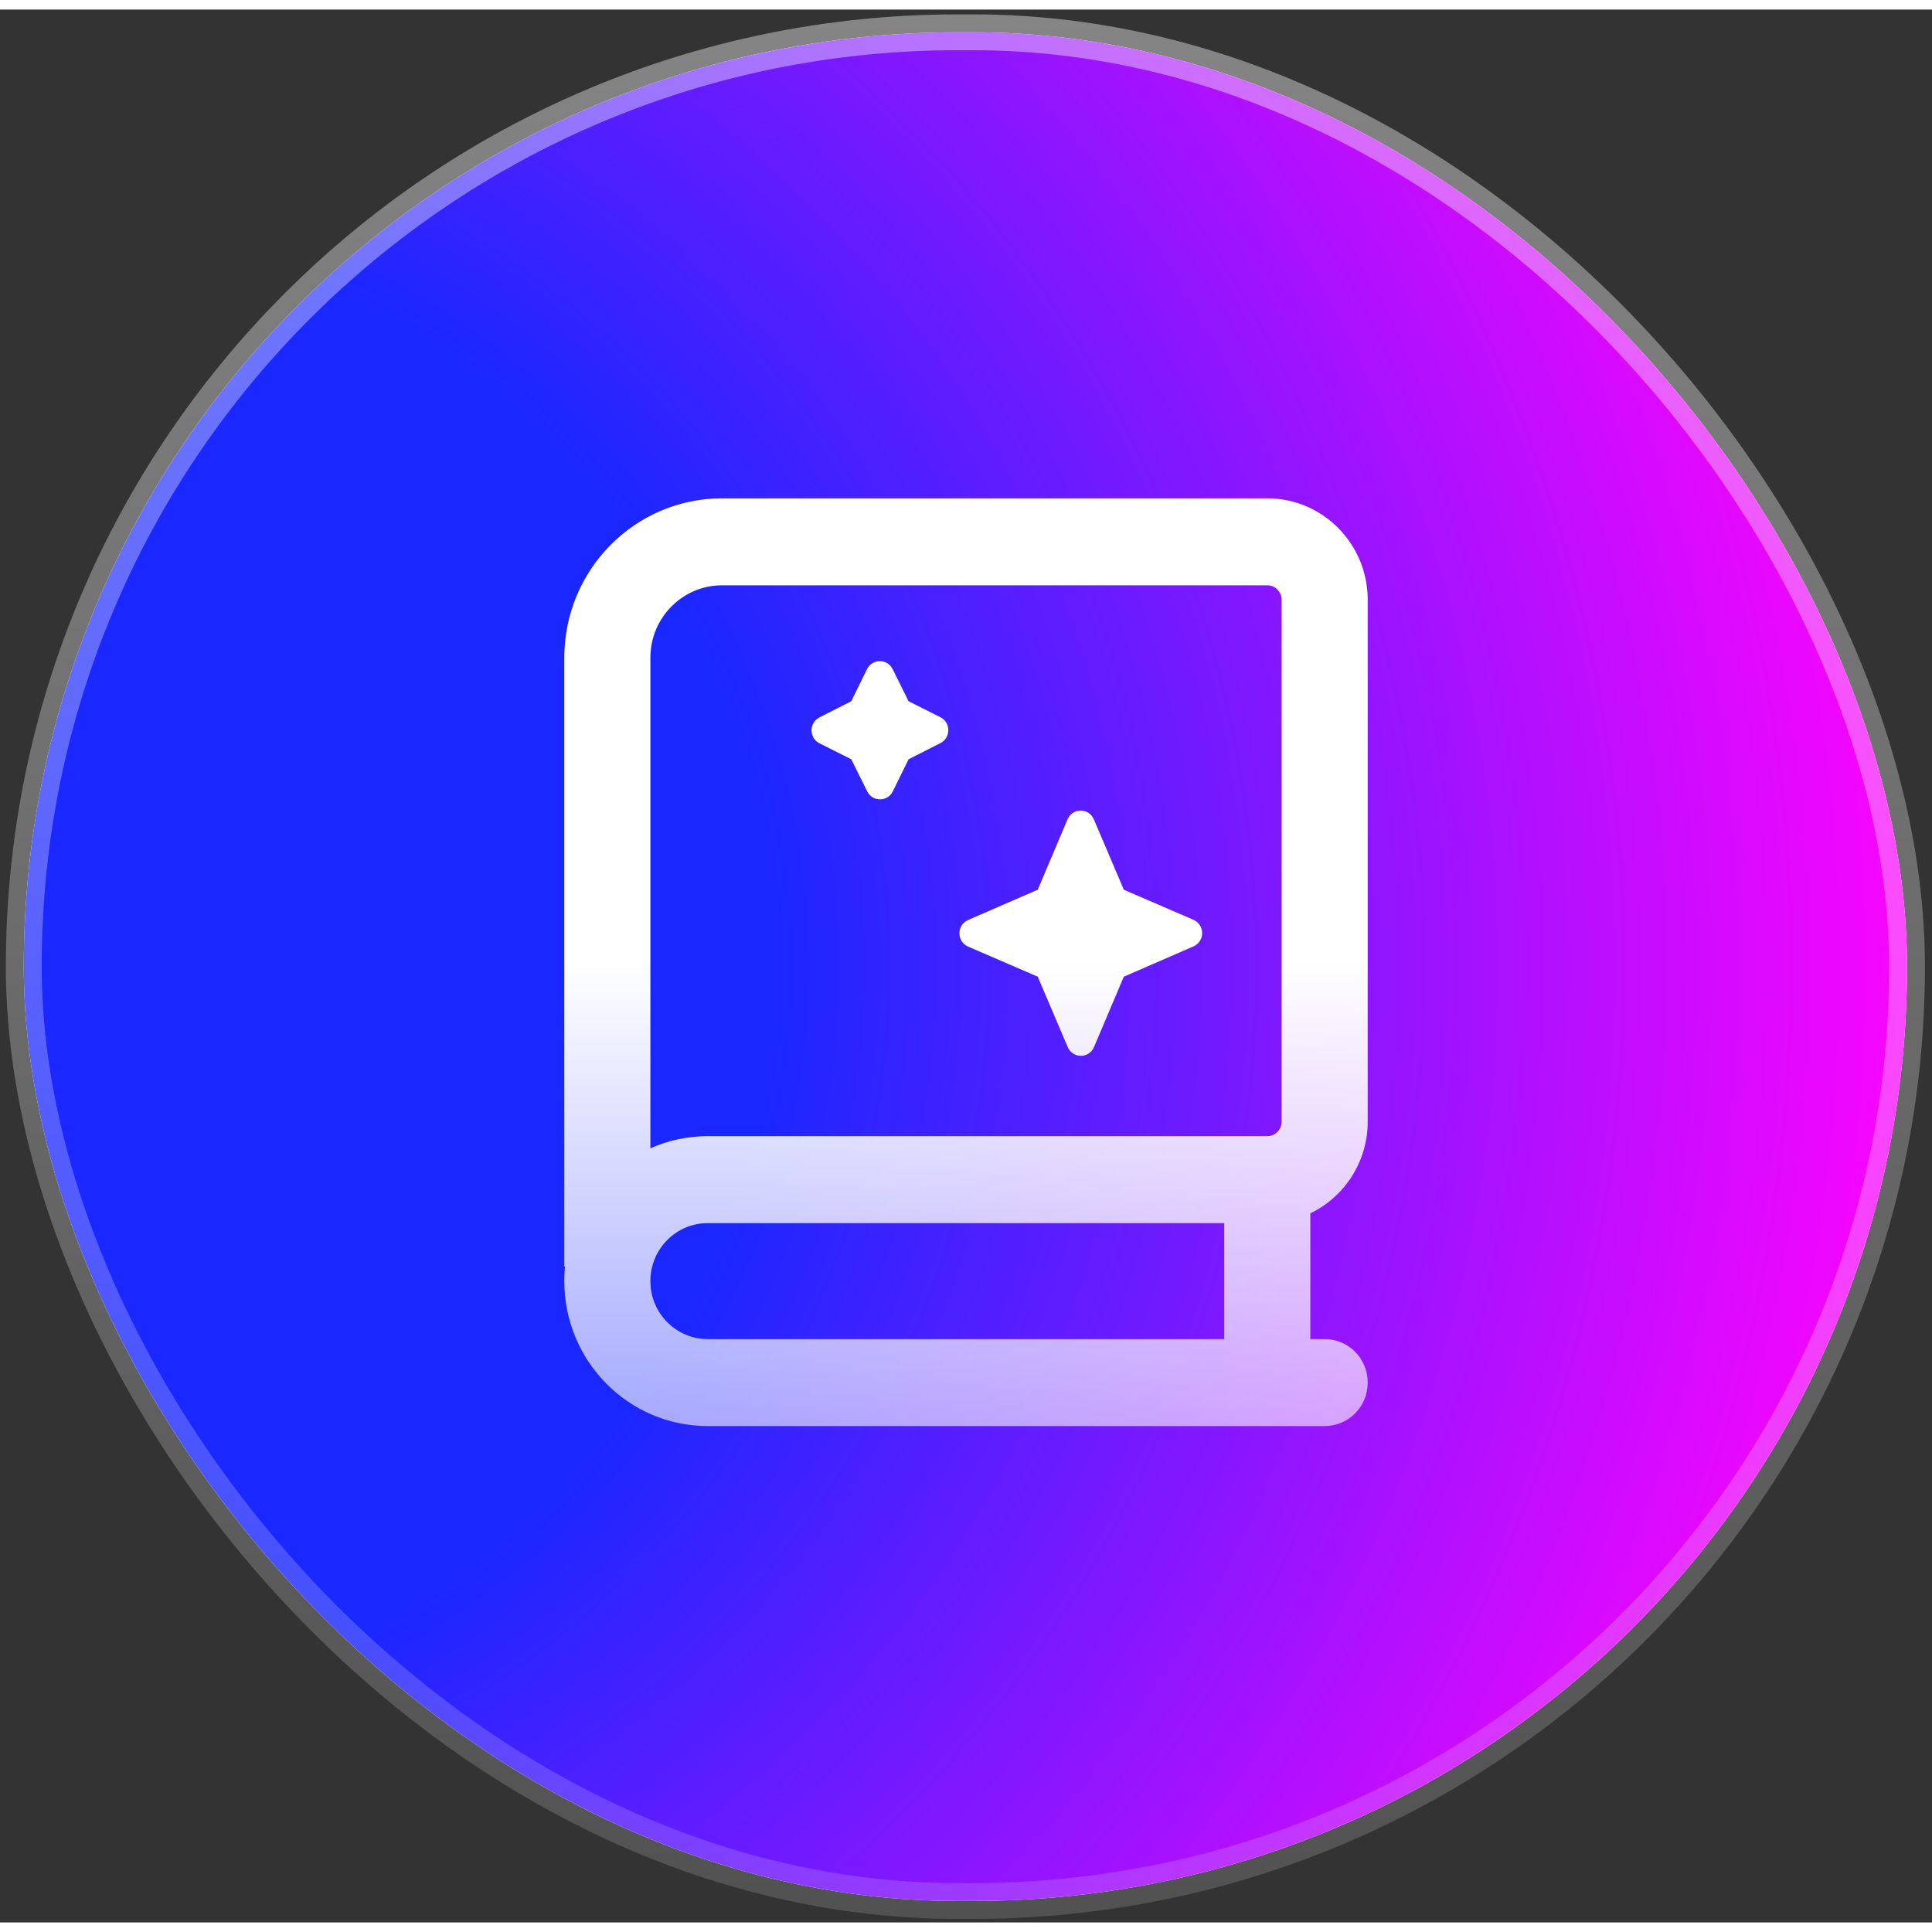 <svg width="40" height="40" viewBox="0 0 202 200" fill="none" xmlns="http://www.w3.org/2000/svg">
    <rect x="0" y="0" width="202" height="200" fill="#333333" stroke="none"/>
    <rect x="2.486" y="2.376" width="196.902" height="195.382" rx="97.691" fill="white"/>
    <rect x="2.486" y="2.376" width="196.902" height="195.382" rx="97.691" fill="url(#paint0_radial_726_969)"/>
    <path d="M59 67.775C59 58.567 66.388 51.103 75.5 51.103H132.5C138.294 51.103 143 55.858 143 61.712V116.275C143 120.499 140.544 124.156 137 125.861V139.009H138.5C140.994 139.009 143 141.036 143 143.556C143 146.076 140.994 148.103 138.5 148.103H74C65.713 148.103 59 141.32 59 132.947C59 132.435 59.019 131.923 59.075 131.431H59V67.775ZM74 126.884C70.681 126.884 68 129.593 68 132.947C68 136.3 70.681 139.009 74 139.009H128V126.884H74ZM68 119.06C69.838 118.245 71.863 117.79 74 117.79H132.5C133.325 117.79 134 117.108 134 116.275V61.712C134 60.879 133.325 60.197 132.5 60.197H75.5C71.356 60.197 68 63.588 68 67.775V119.06ZM89 72.322L90.65 68.968C91.194 67.85 92.788 67.85 93.332 68.968L95 72.322L98.319 73.989C99.425 74.538 99.425 76.148 98.319 76.698L95 78.384L93.35 81.737C92.806 82.855 91.213 82.855 90.669 81.737L89 78.384L85.681 76.717C84.575 76.167 84.575 74.557 85.681 74.008L89 72.322ZM108.5 92.025L111.613 84.674C112.138 83.442 113.844 83.442 114.369 84.674L117.5 92.025L124.775 95.17C125.994 95.7 125.994 97.424 124.775 97.954L117.5 101.118L114.388 108.469C113.863 109.701 112.156 109.701 111.631 108.469L108.5 101.118L101.225 97.974C100.006 97.443 100.006 95.719 101.225 95.189L108.5 92.025Z"
          fill="url(#paint1_linear_726_969)"/>
    <rect x="2.486" y="2.376" width="196.902" height="195.382" rx="97.691" stroke="url(#paint2_linear_726_969)"
          stroke-width="3.748"/>
    <defs>
        <radialGradient id="paint0_radial_726_969" cx="0" cy="0" r="1" gradientUnits="userSpaceOnUse"
                        gradientTransform="translate(0.612 100.067) scale(200.65 199.129)">
            <stop offset="0.4" stop-color="#1A27FF"/>
            <stop offset="1" stop-color="#FF04FF"/>
        </radialGradient>
        <linearGradient id="paint1_linear_726_969" x1="101" y1="51.103" x2="101" y2="148.103"
                        gradientUnits="userSpaceOnUse">
            <stop stop-color="white"/>
            <stop offset="0.5" stop-color="white"/>
            <stop offset="1" stop-color="white" stop-opacity="0.6"/>
        </linearGradient>
        <linearGradient id="paint2_linear_726_969" x1="100.937" y1="0.502" x2="100.937" y2="199.632"
                        gradientUnits="userSpaceOnUse">
            <stop stop-color="white" stop-opacity="0.4"/>
            <stop offset="1" stop-color="white" stop-opacity="0.15"/>
        </linearGradient>
    </defs>
</svg>
